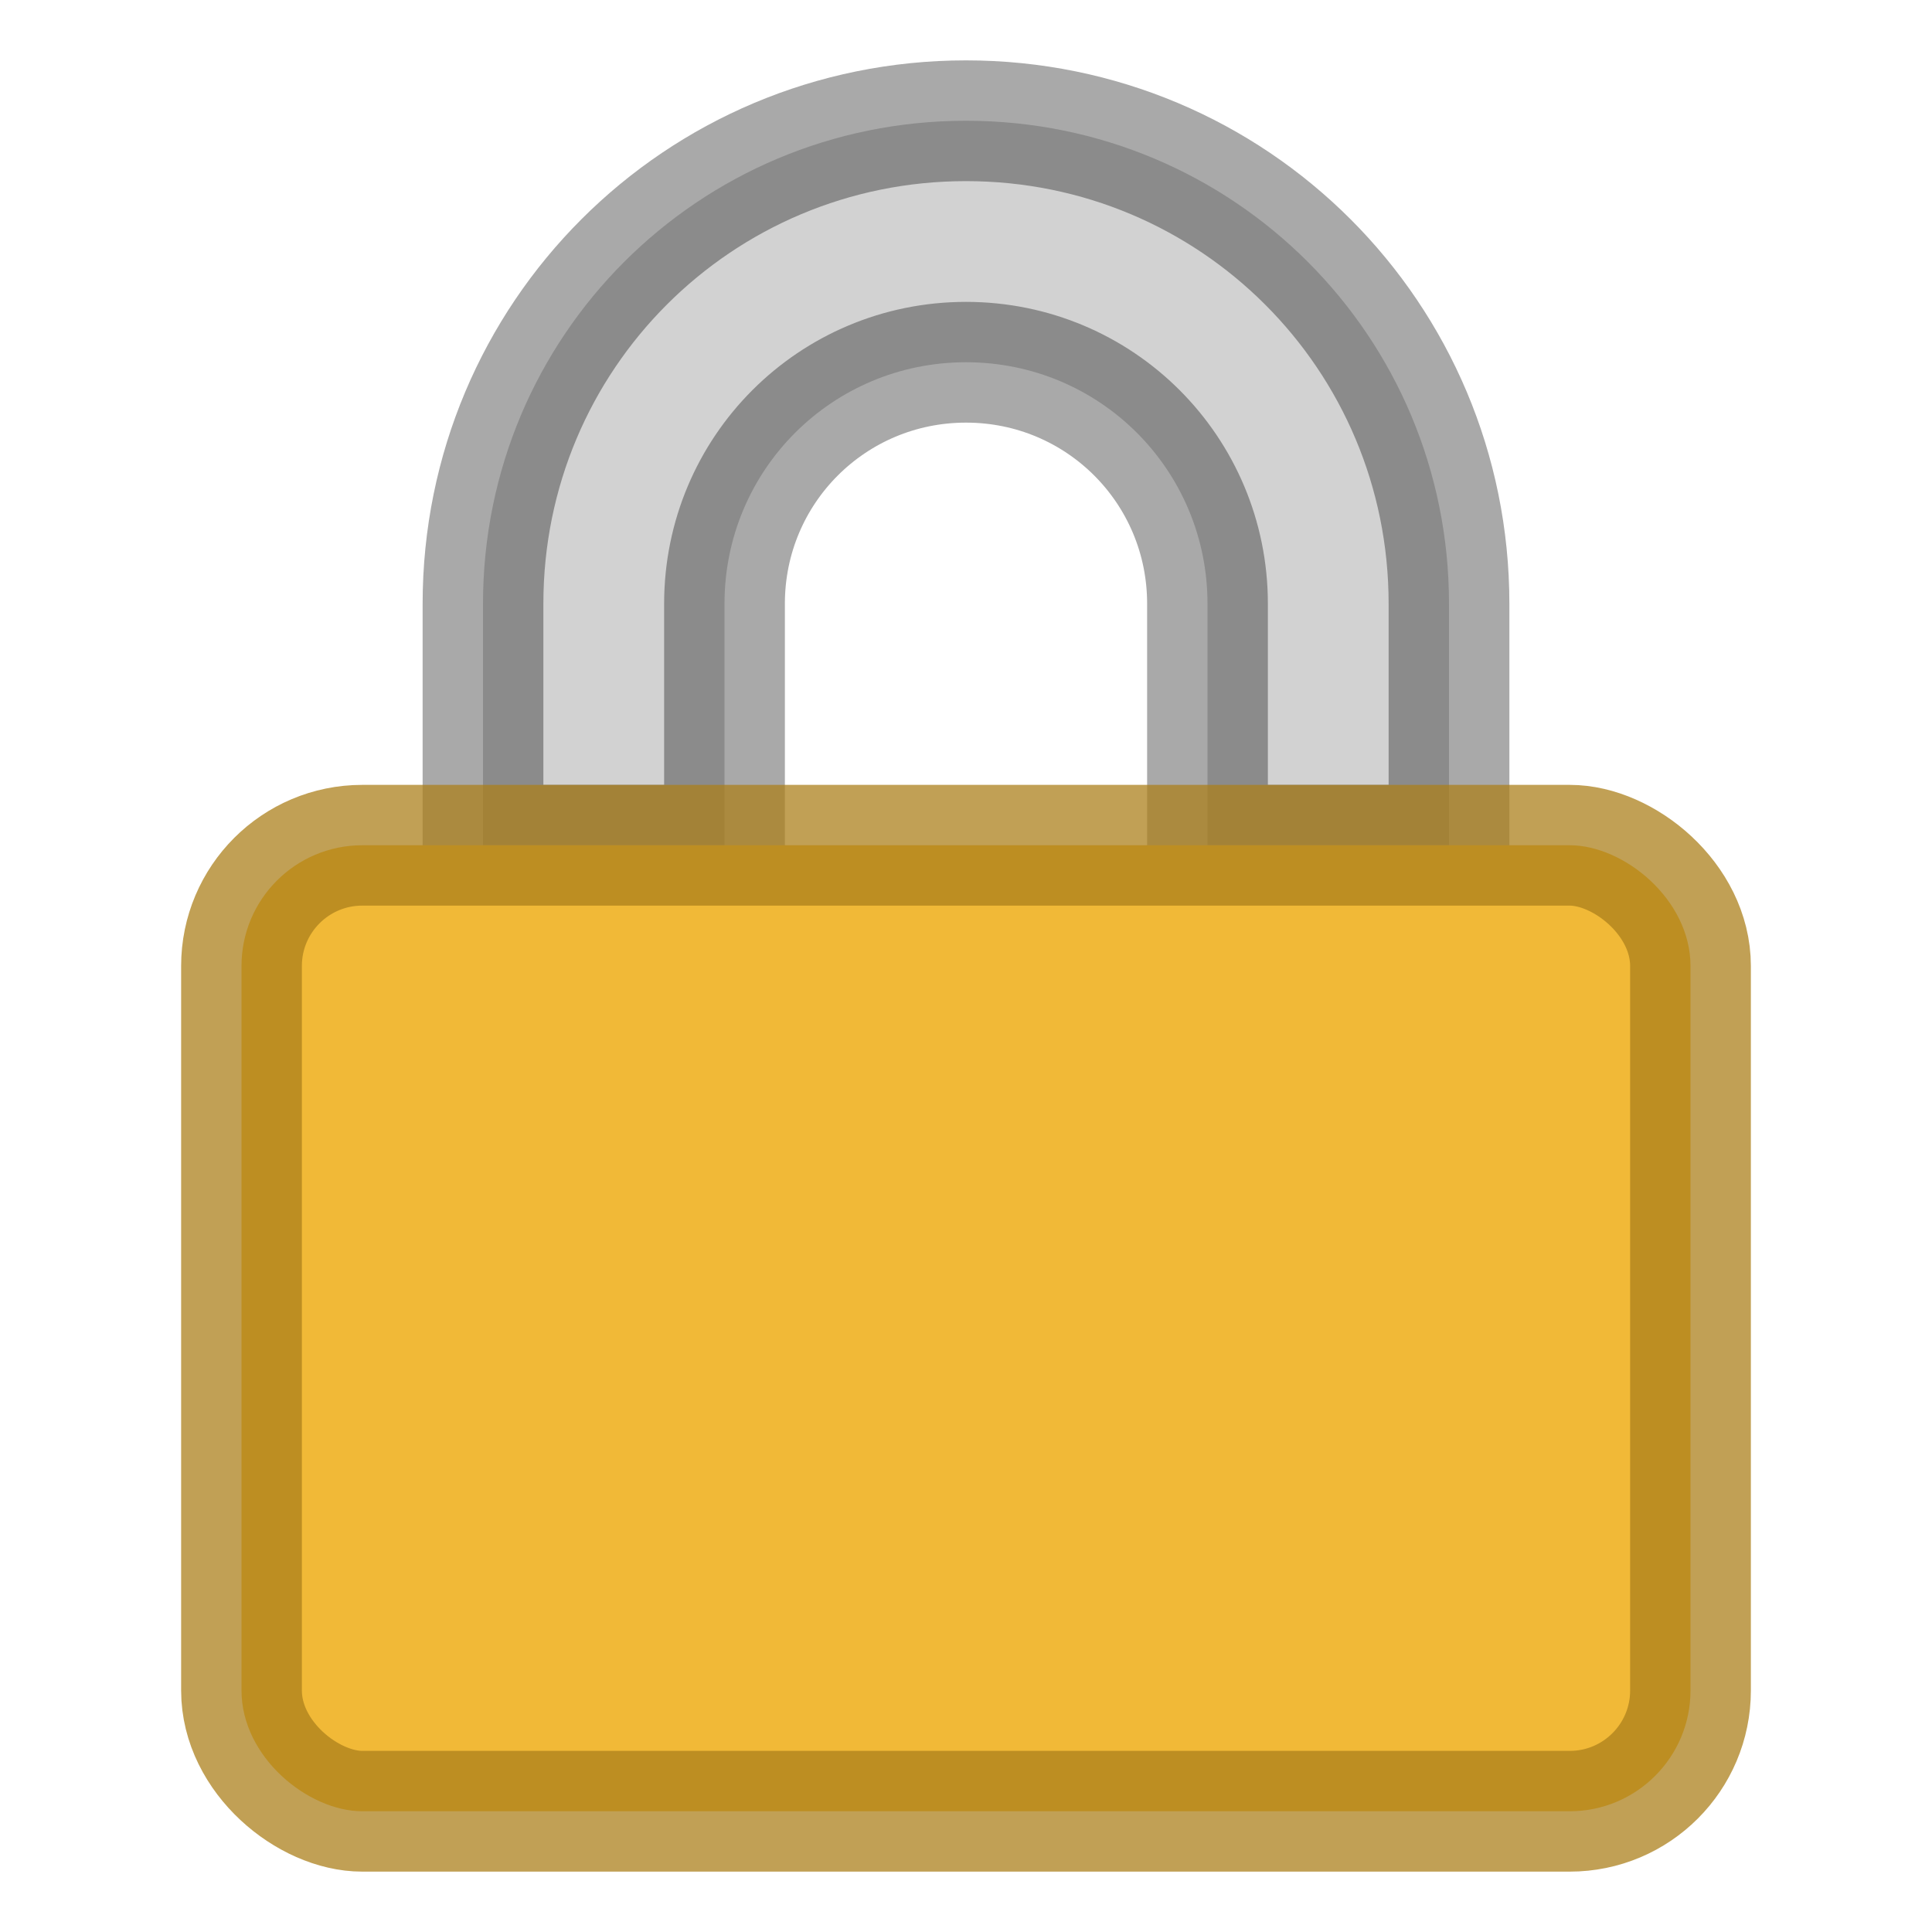 <svg width="16" height="16" version="1" xmlns="http://www.w3.org/2000/svg">
 <path d="m8 1c-2.216 0-4 1.784-4 4v2h2v-2c0-1.108 0.892-2 2-2s2 0.892 2 2v2h2v-2c0-2.216-1.784-4-4-4z" fill="#d2d2d2" stroke="#000" stroke-opacity=".337"/>
 <rect transform="matrix(0,-1,-1,0,0,0)" x="-15" y="-14" width="8" height="12" rx="1" ry="1" fill="#f1b937" stroke="#ac801b" stroke-opacity=".745"/>
</svg>
